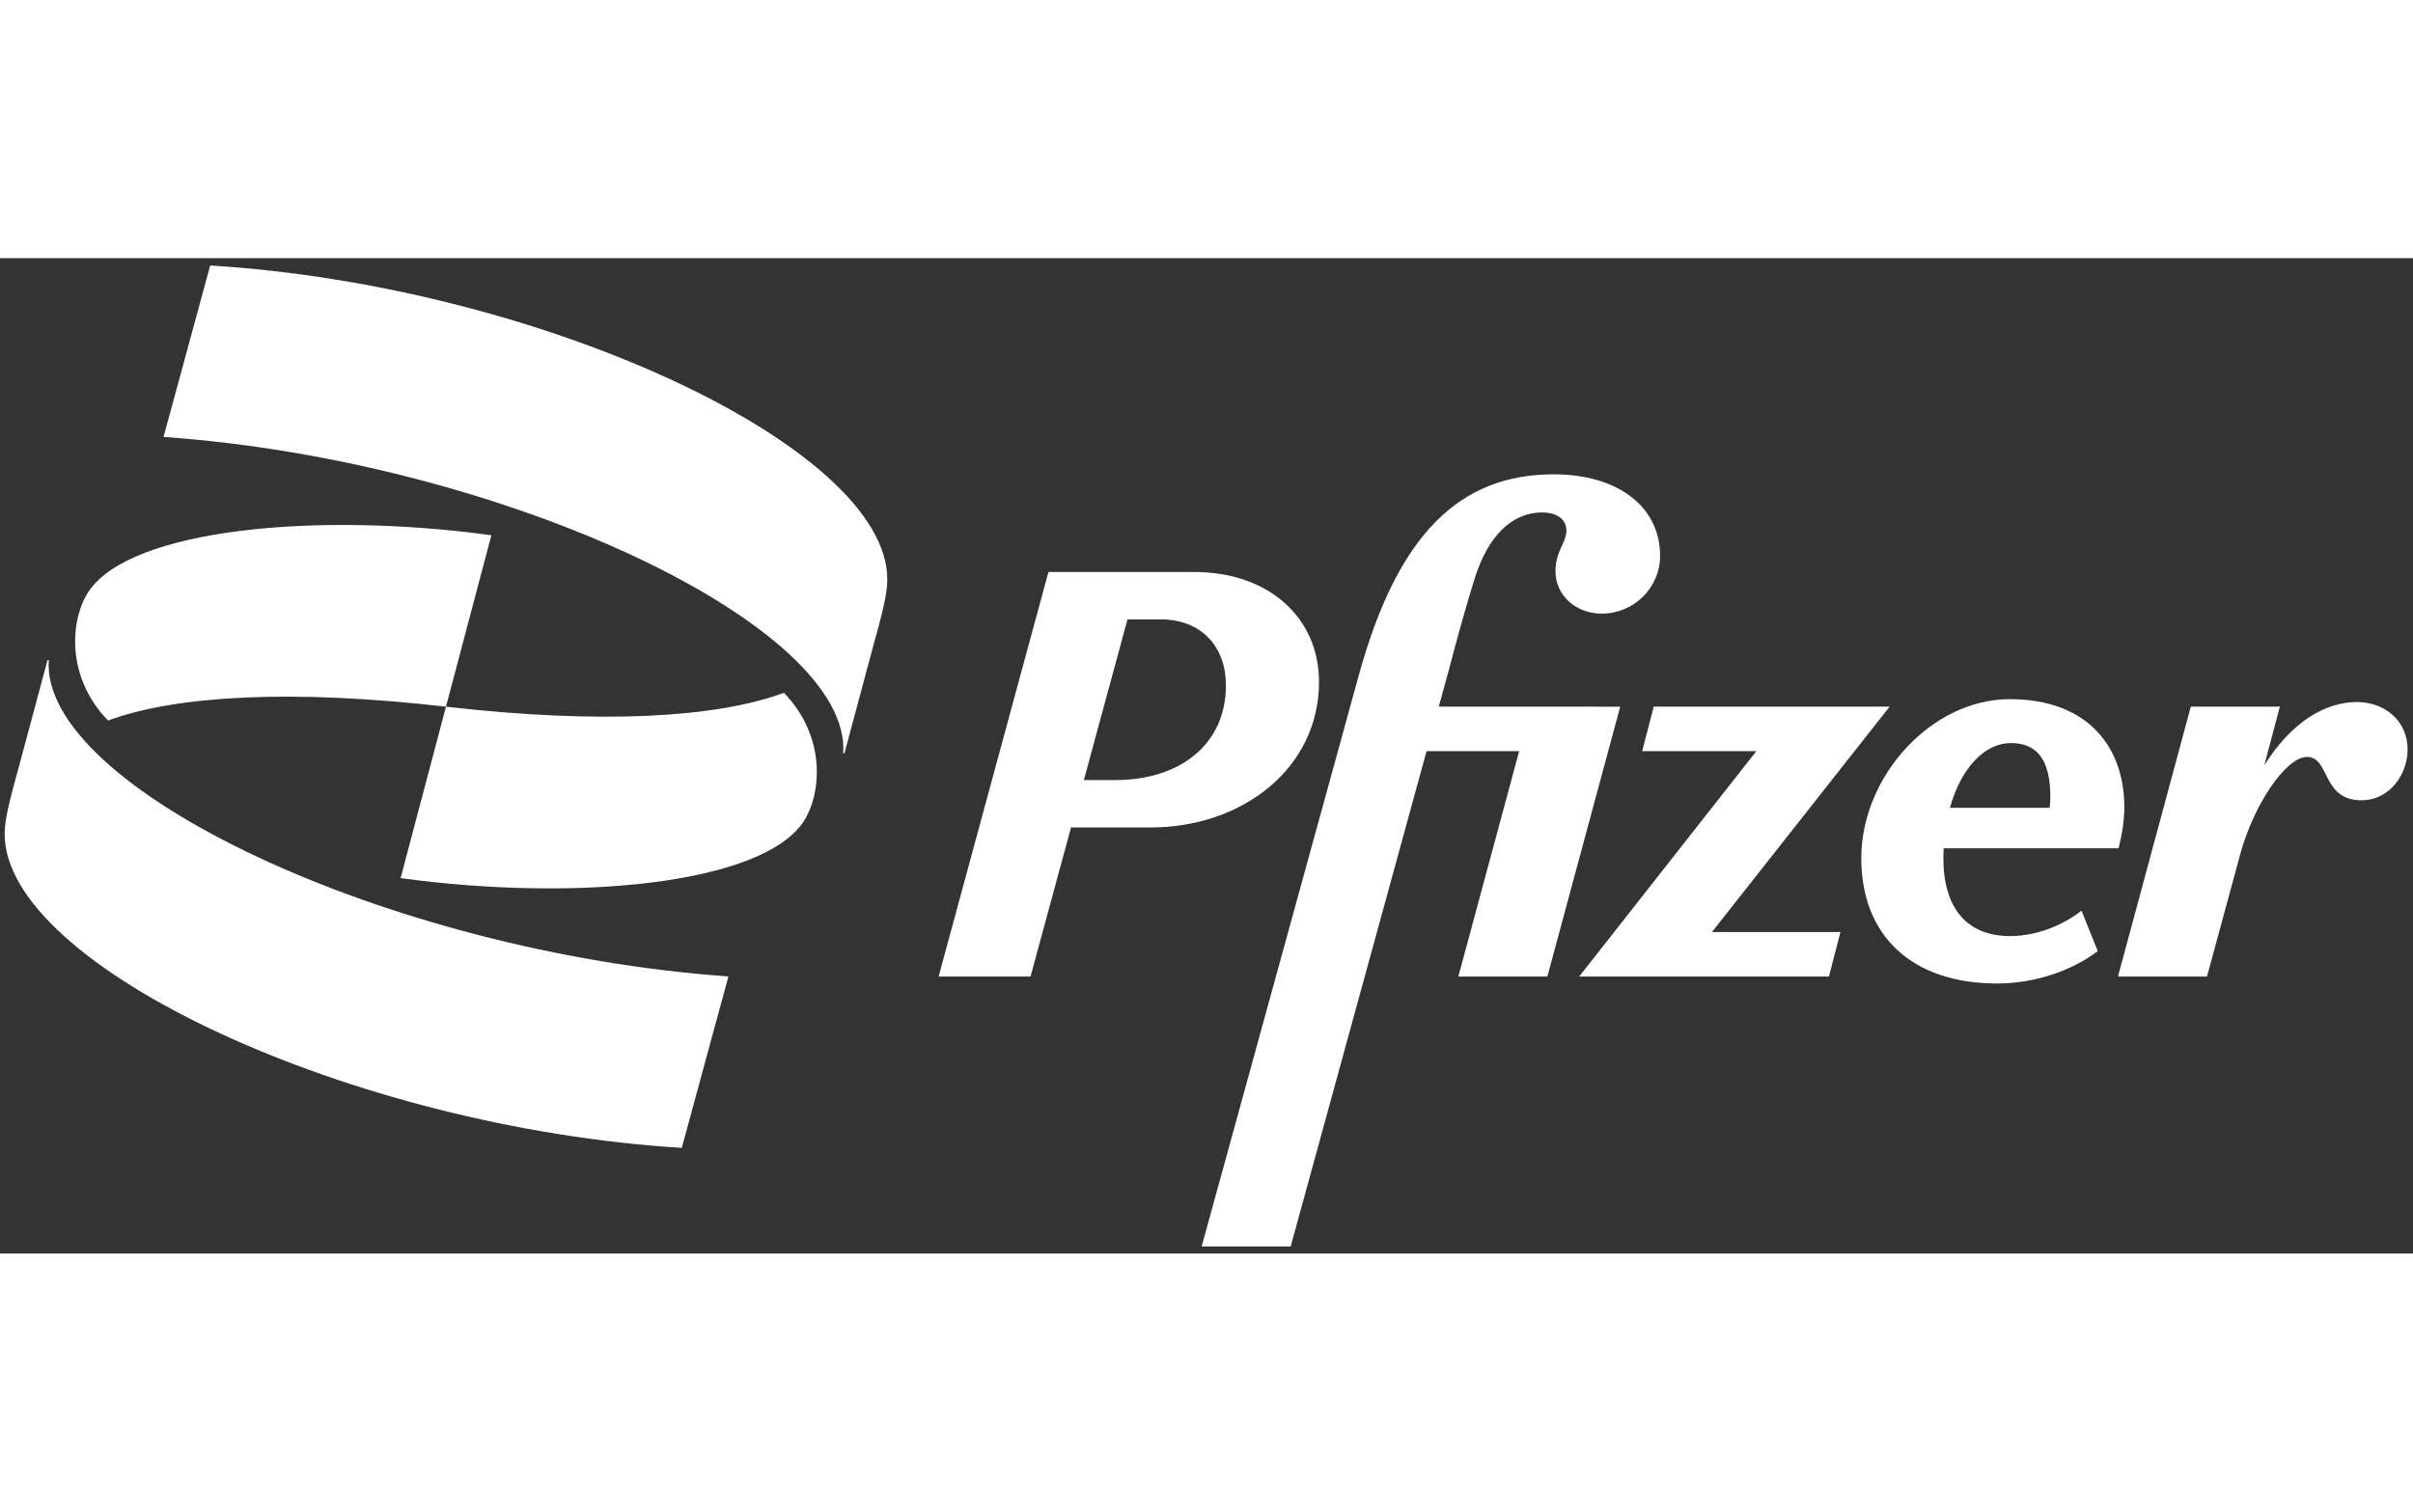 <?xml version="1.0" encoding="utf-8"?>
<svg
   xmlns:dc="http://purl.org/dc/elements/1.1/"
   xmlns:cc="http://creativecommons.org/ns#"
   xmlns:rdf="http://www.w3.org/1999/02/22-rdf-syntax-ns#"
   xmlns:svg="http://www.w3.org/2000/svg"
   xmlns="http://www.w3.org/2000/svg"
   xmlns:sodipodi="http://sodipodi.sourceforge.net/DTD/sodipodi-0.dtd"
   xmlns:inkscape="http://www.inkscape.org/namespaces/inkscape"
   version="1.1"
   id="svg2"
   xml:space="preserve"
   width="75"
   height="47"
   viewBox="0 0 2007.867 828.507"
   sodipodi:docname="Pfizer_Logo_White_RGB (2).eps"><rect x="0" y="0" width="2007.867" height="828.507" fill="#333333" stroke="none"/><defs
     id="defs6" /><sodipodi:namedview
     pagecolor="#ffffff"
     bordercolor="#666666"
     borderopacity="1"
     objecttolerance="10"
     gridtolerance="10"
     guidetolerance="10"
     inkscape:pageopacity="0"
     inkscape:pageshadow="2"
     inkscape:window-width="640"
     inkscape:window-height="480"
     id="namedview4" /><g
     id="g10"
     inkscape:groupmode="layer"
     inkscape:label="ink_ext_XXXXXX"
     transform="matrix(1.333,0,0,-1.333,0,828.507)"><g
       id="g12"
       transform="scale(0.1)"><path
         d="m 12553.5,3187.41 c 162.4,0 245.4,-104.65 245.4,-335.62 0,-21.86 -1.4,-44.65 -4,-68.57 H 12172 c 67.6,242.85 212.3,404.19 381.5,404.19 z m 3.6,-1205.34 c -277.9,-3.61 -425.9,173.22 -425.9,487.19 0,20.73 0.6,41.14 1.6,61.35 h 1091.9 c 21.7,83 36.1,173.22 36.1,256.22 0,382.54 -234.6,674.86 -714.6,674.86 -490.8,0 -927.4,-483.59 -927.4,-992.43 0,-487.19 317.6,-783.12 848.1,-783.12 234.5,0 465.5,79.4 627.9,202.1 l -101.1,252.62 c -126.3,-97.45 -281.4,-155.18 -436.6,-158.79"
         style="fill:#ffffff;fill-opacity:1;fill-rule:nonzero;stroke:none"
         id="path14" /><path
         d="m 6963.38,2956.45 h -197.45 l 272.31,1003.25 h 206.63 c 261.14,0 407.8,-176.83 407.8,-411.4 0,-375.32 -294.38,-591.85 -689.29,-591.85 z m 1270.31,613.5 c 0,396.97 -310.36,685.68 -779.51,685.68 H 6544.76 L 5859.08,1729.45 h 573.81 l 252.72,931.07 h 497.91 c 570.2,0 1050.17,368.1 1050.17,909.43"
         style="fill:#ffffff;fill-opacity:1;fill-rule:nonzero;stroke:none"
         id="path16" /><path
         d="m 8981.34,3414.77 64.34,234.58 c 32.48,122.7 86.61,332.01 162.4,573.8 79.39,249.01 223.74,404.19 418.62,404.19 93.83,0 151.57,-43.31 151.57,-115.48 -3.61,-79.4 -68.57,-126.31 -68.57,-252.62 0,-147.96 126.31,-263.45 288.71,-263.45 202.09,0 364.49,162.4 364.49,360.89 0,306.74 -263.4,508.84 -664.02,508.84 -588.24,0 -974.39,-375.32 -1216.18,-1252.26 L 7501.1,44.129 h 555.76 L 8905.13,3136.89 h 578.03 L 9103.42,1729.45 h 555.76 l 454.72,1685.32 H 8981.34"
         style="fill:#ffffff;fill-opacity:1;fill-rule:nonzero;stroke:none"
         id="path18" /><path
         d="m 11795.6,3414.77 h -1472.4 l -72.2,-277.88 h 712.7 L 9857.67,1729.45 h 1559.03 l 72.2,277.88 h -802.4 l 1109.1,1407.44"
         style="fill:#ffffff;fill-opacity:1;fill-rule:nonzero;stroke:none"
         id="path20" /><path
         d="m 14711.5,3443.64 c -199.1,0 -411.3,-128.69 -577.3,-396.09 l 97.4,367.22 h -555.8 l -454.7,-1685.32 h 555.8 l 205.7,757.85 c 83,310.36 285.1,613.5 418.6,613.5 144.3,0 90.2,-270.66 339.2,-270.66 180.5,0 288.7,166.01 288.7,317.58 0,176.83 -140.7,295.92 -317.6,295.92"
         style="fill:#ffffff;fill-opacity:1;fill-rule:nonzero;stroke:none"
         id="path22" /><path
         d="M 296.73,3705.9 123.566,3060.47 C 60.598,2832.21 29.121,2714.14 29.121,2619.69 29.121,1793.23 2193.65,785.738 4255.87,659.801 L 4547.09,1730.26 C 2421.91,1879.81 249.508,2910.92 304.602,3705.9 Z m 4974.5,-582.47 173.16,645.43 c 62.97,228.26 94.46,346.33 94.46,440.78 0,826.46 -2164.54,1833.95 -4226.75,1959.89 L 1020.87,5099.07 C 3146.05,4949.52 5318.46,3918.41 5263.36,3123.43 Z m -377.81,377.82 C 4468.38,3343.82 3744.25,3304.47 2783.98,3414.66 L 2500.62,2344.21 c 1094.08,-149.56 2243.25,-39.36 2510.87,346.32 118.06,173.16 149.55,535.23 -118.07,810.72 z M 674.547,3328.08 c 425.033,157.42 1149.163,196.78 2109.433,86.58 l 283.36,1070.47 C 1973.27,4634.67 824.09,4524.48 556.477,4138.8 438.41,3965.64 406.926,3603.57 674.547,3328.08"
         style="fill:#ffffff;fill-opacity:1;fill-rule:nonzero;stroke:none"
         id="path24" /></g></g></svg>
